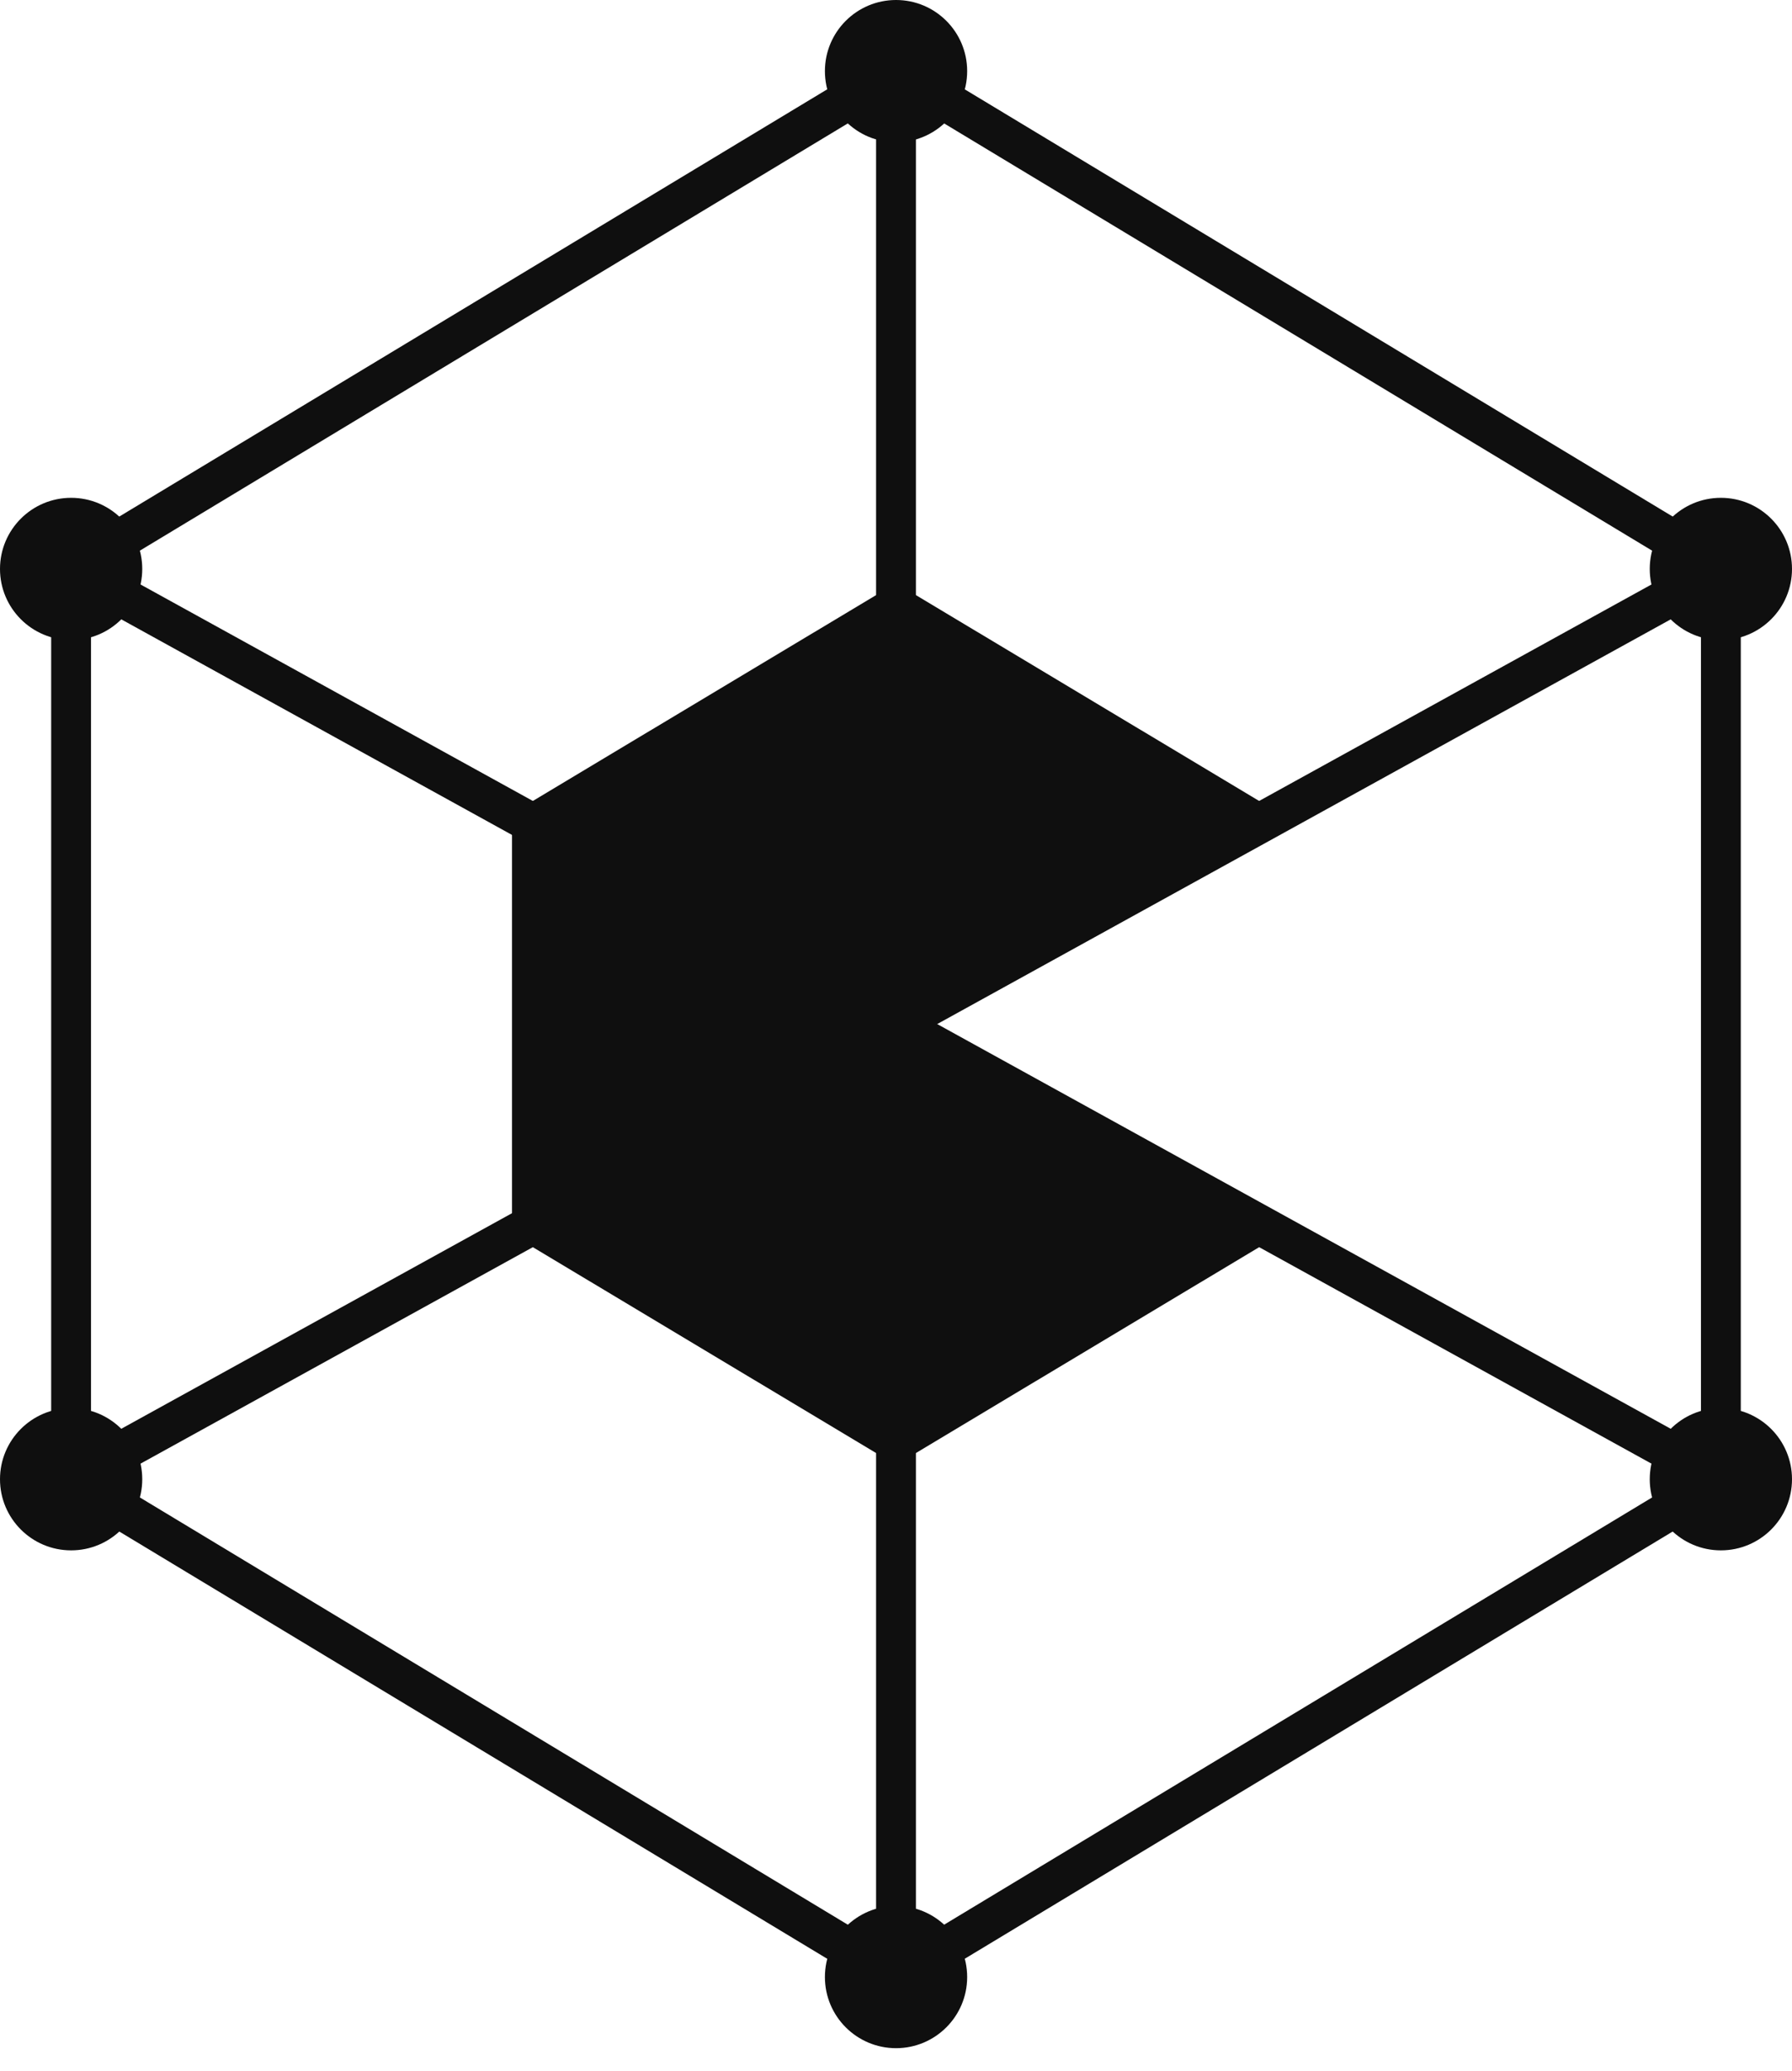 <?xml version="1.0" encoding="UTF-8"?> <svg xmlns="http://www.w3.org/2000/svg" width="45" height="52" viewBox="0 0 45 52" fill="none"> <path d="M1.785 14.285V37.142L22.499 49.642L43.214 37.142V14.285L22.499 1.785L1.785 14.285Z" stroke="#0F0F0F"></path> <path d="M22.5 1.963V49.642" stroke="#0F0F0F"></path> <path d="M1.785 14.285L43.214 37.142" stroke="#0F0F0F"></path> <path d="M43.215 14.285L1.786 37.142" stroke="#0F0F0F"></path> <path d="M12.857 31.002V20.426L22.5 14.643L32.143 20.426L22.857 25.893L32.143 31.002L22.5 36.785L12.857 31.002Z" fill="#0F0F0F"></path> <circle cx="22.501" cy="1.786" r="1.786" fill="#0F0F0F"></circle> <circle cx="1.786" cy="14.286" r="1.786" fill="#0F0F0F"></circle> <circle cx="1.786" cy="37.143" r="1.786" fill="#0F0F0F"></circle> <circle cx="43.214" cy="14.286" r="1.786" fill="#0F0F0F"></circle> <circle cx="43.214" cy="37.143" r="1.786" fill="#0F0F0F"></circle> <circle cx="22.501" cy="49.643" r="1.786" fill="#0F0F0F"></circle> </svg> 